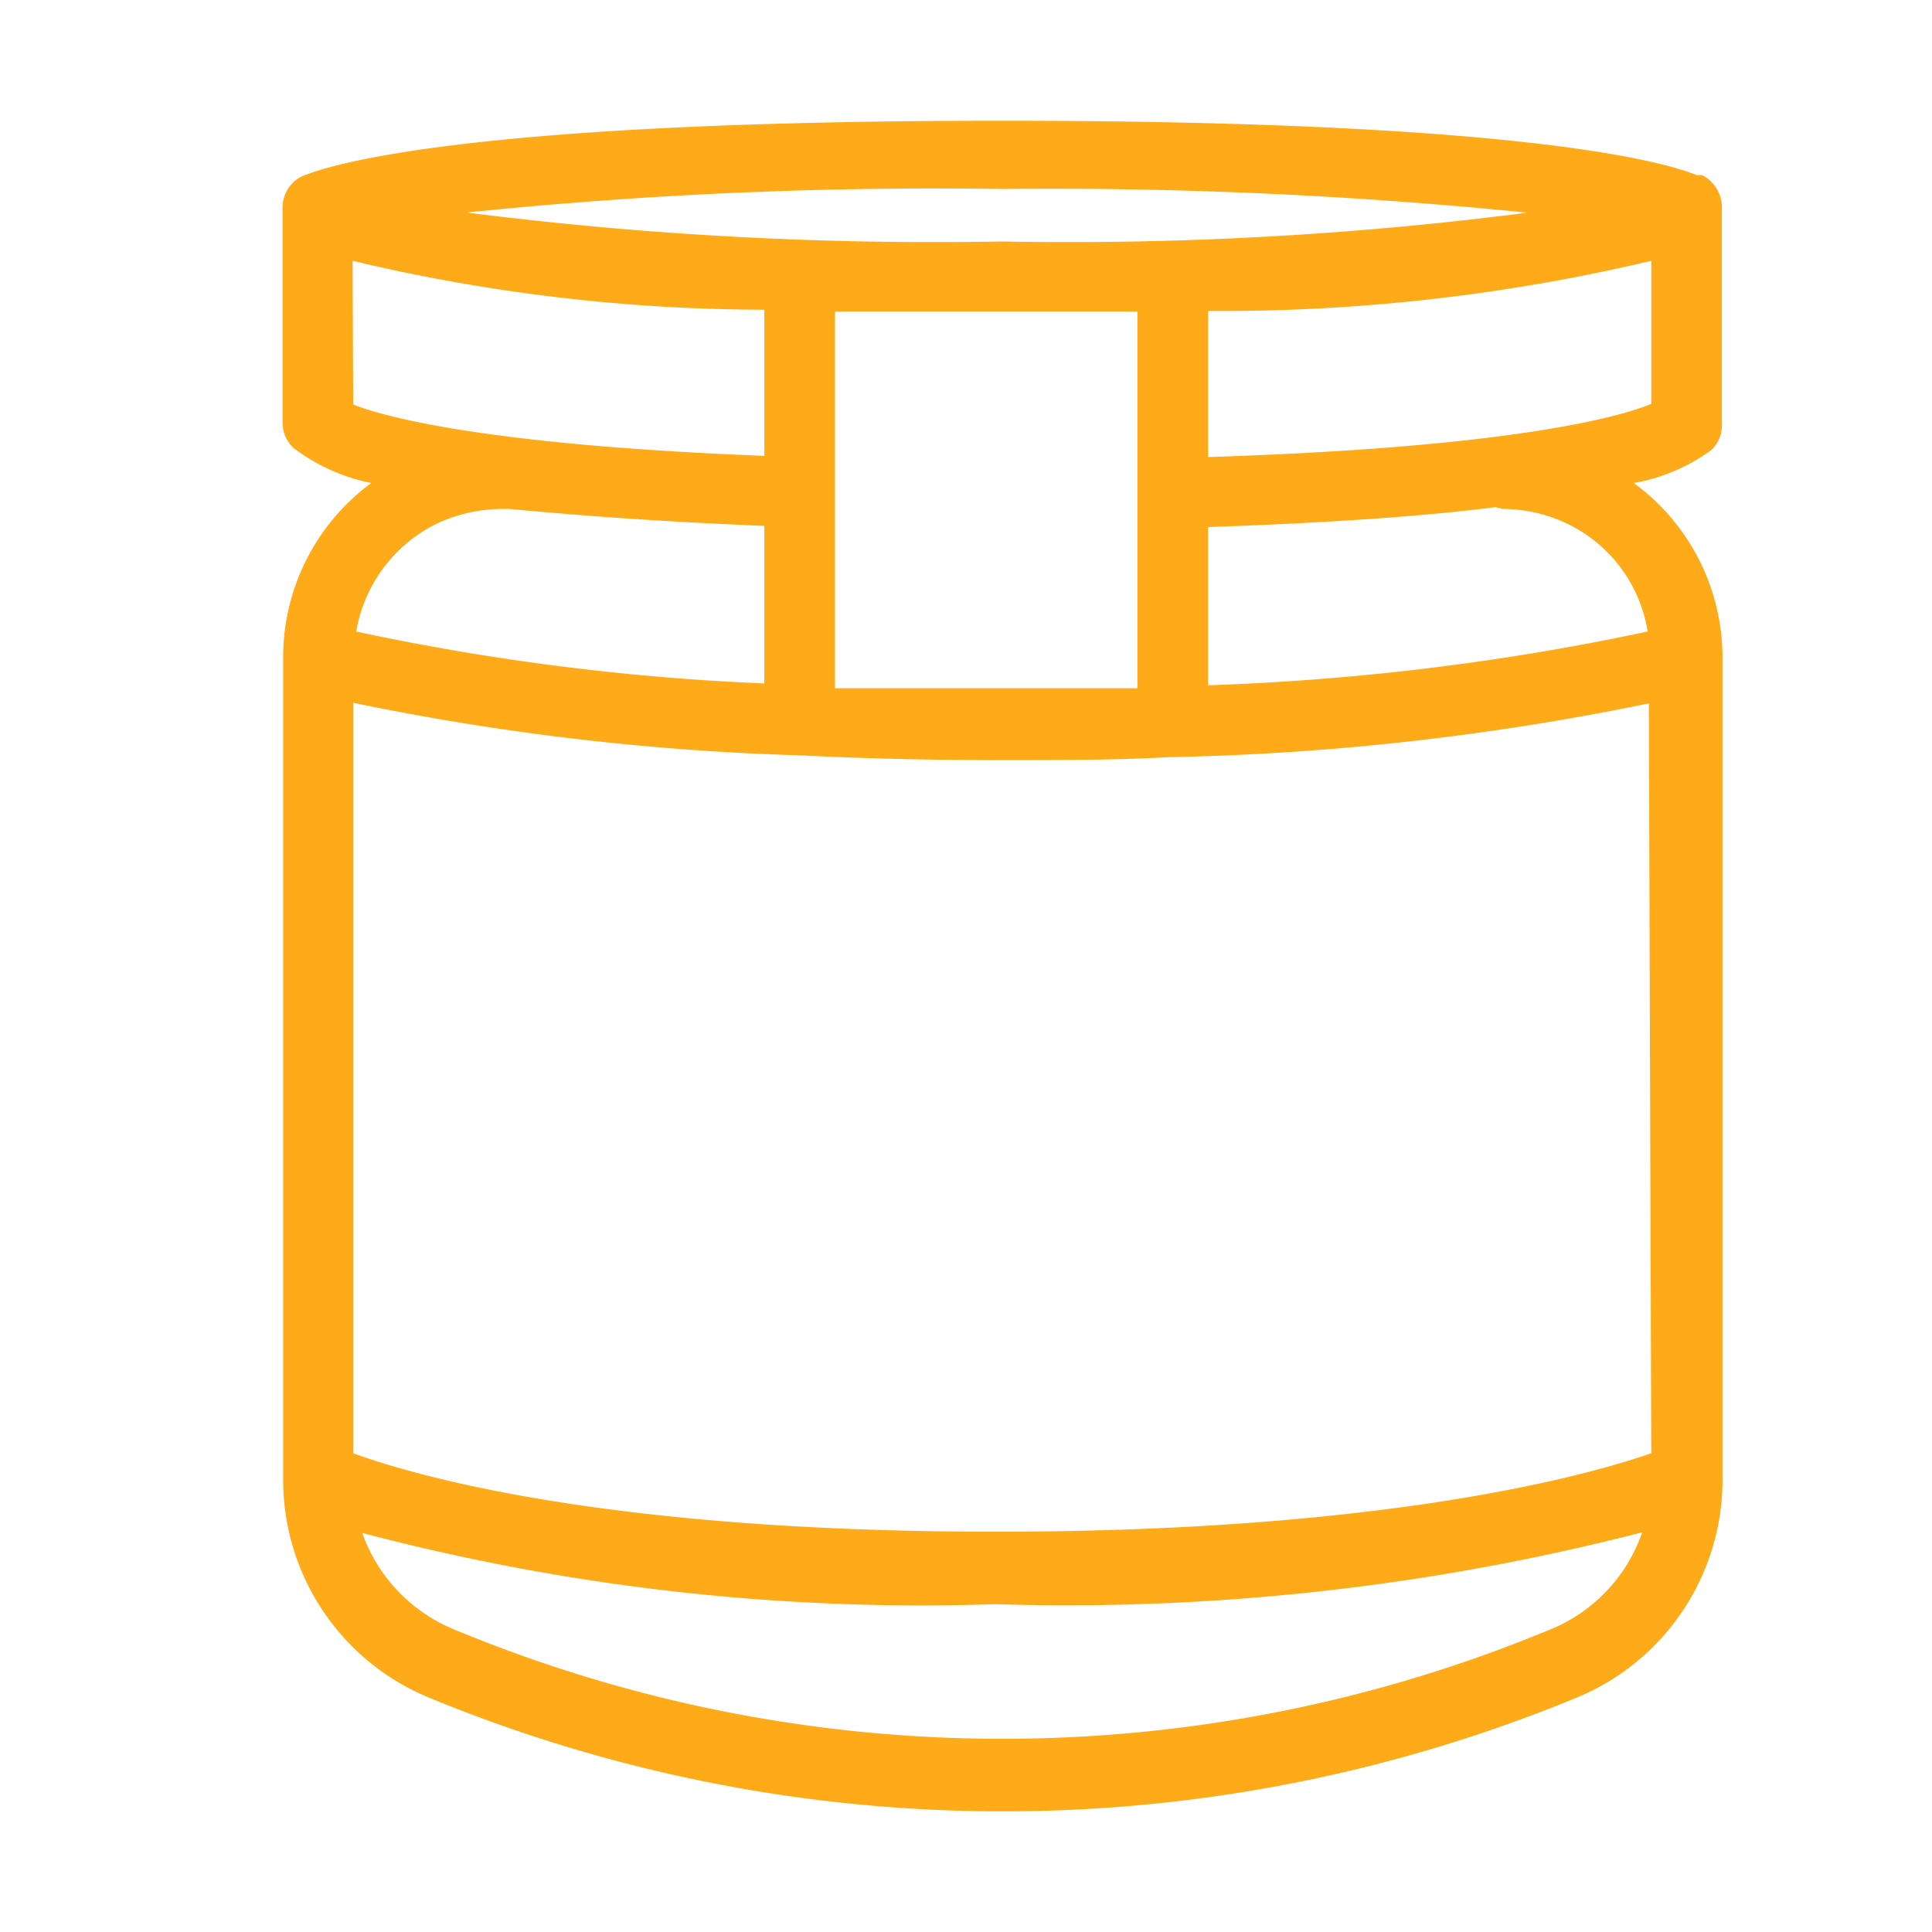 <svg data-name="Layer 1" xmlns="http://www.w3.org/2000/svg" viewBox="0 0 32 32"><defs><style>.\31 74e7270-a471-4f96-a1b4-b03708cff7bc{fill:#ffab19;}</style></defs><title>jar</title><path class="174e7270-a471-4f96-a1b4-b03708cff7bc" d="M28.52,7V3.45a.6.6,0,0,0-.33-.55H28.1C27.59,2.69,25.25,2,16.6,2,7.48,2,5.37,2.77,5,2.92H5l0,0H5a.58.58,0,0,0-.32.5V7a.58.58,0,0,0,.17.41A3.13,3.13,0,0,0,6.15,8a3.58,3.58,0,0,0-1.46,2.89V24.51a3.9,3.9,0,0,0,2.42,3.61,24.92,24.92,0,0,0,19,0,3.9,3.9,0,0,0,2.42-3.61V10.89A3.58,3.58,0,0,0,27.06,8a3.06,3.06,0,0,0,1.29-.55A.58.58,0,0,0,28.52,7Zm-3.05-3.5A59.45,59.45,0,0,1,16.6,4a61.4,61.4,0,0,1-8.87-.48,75.6,75.6,0,0,1,8.87-.39A78.77,78.77,0,0,1,25.47,3.54Zm1.88,20.57c-1,.35-4.34,1.3-10.86,1.3s-9.68-.95-10.64-1.3V11.64a42.48,42.48,0,0,0,7.38.87h0c1,.05,2.11.08,3.33.08,1,0,1.93,0,2.81-.05h.05a43.52,43.52,0,0,0,7.89-.89ZM18.84,8.18h0V11.4c-.7,0-1.44,0-2.24,0-1,0-1.91,0-2.77,0V5.16c.85,0,1.76,0,2.77,0l2.24,0Zm-13-3.86a29.65,29.65,0,0,0,6.82.81V7.55C8,7.37,6.33,6.89,5.85,6.7Zm6.82,4.39v2.61a40.22,40.22,0,0,1-6.76-.86,2.45,2.45,0,0,1,1.3-1.77,2.55,2.55,0,0,1,1.11-.26l.13,0C9.51,8.53,10.89,8.64,12.67,8.71ZM25.65,27a23.65,23.65,0,0,1-18.1,0A2.7,2.7,0,0,1,6,25.39a36.28,36.28,0,0,0,10.48,1.18A38.18,38.18,0,0,0,27.2,25.38,2.68,2.68,0,0,1,25.65,27ZM24.89,8.43a2.47,2.47,0,0,1,1.1.26,2.4,2.4,0,0,1,1.3,1.77,41.56,41.56,0,0,1-7.28.89V8.73c2-.07,3.59-.18,4.76-.33Zm2.46-1.74c-.54.22-2.32.72-7.34.88V5.15a30.86,30.86,0,0,0,7.34-.83Z"/></svg>
